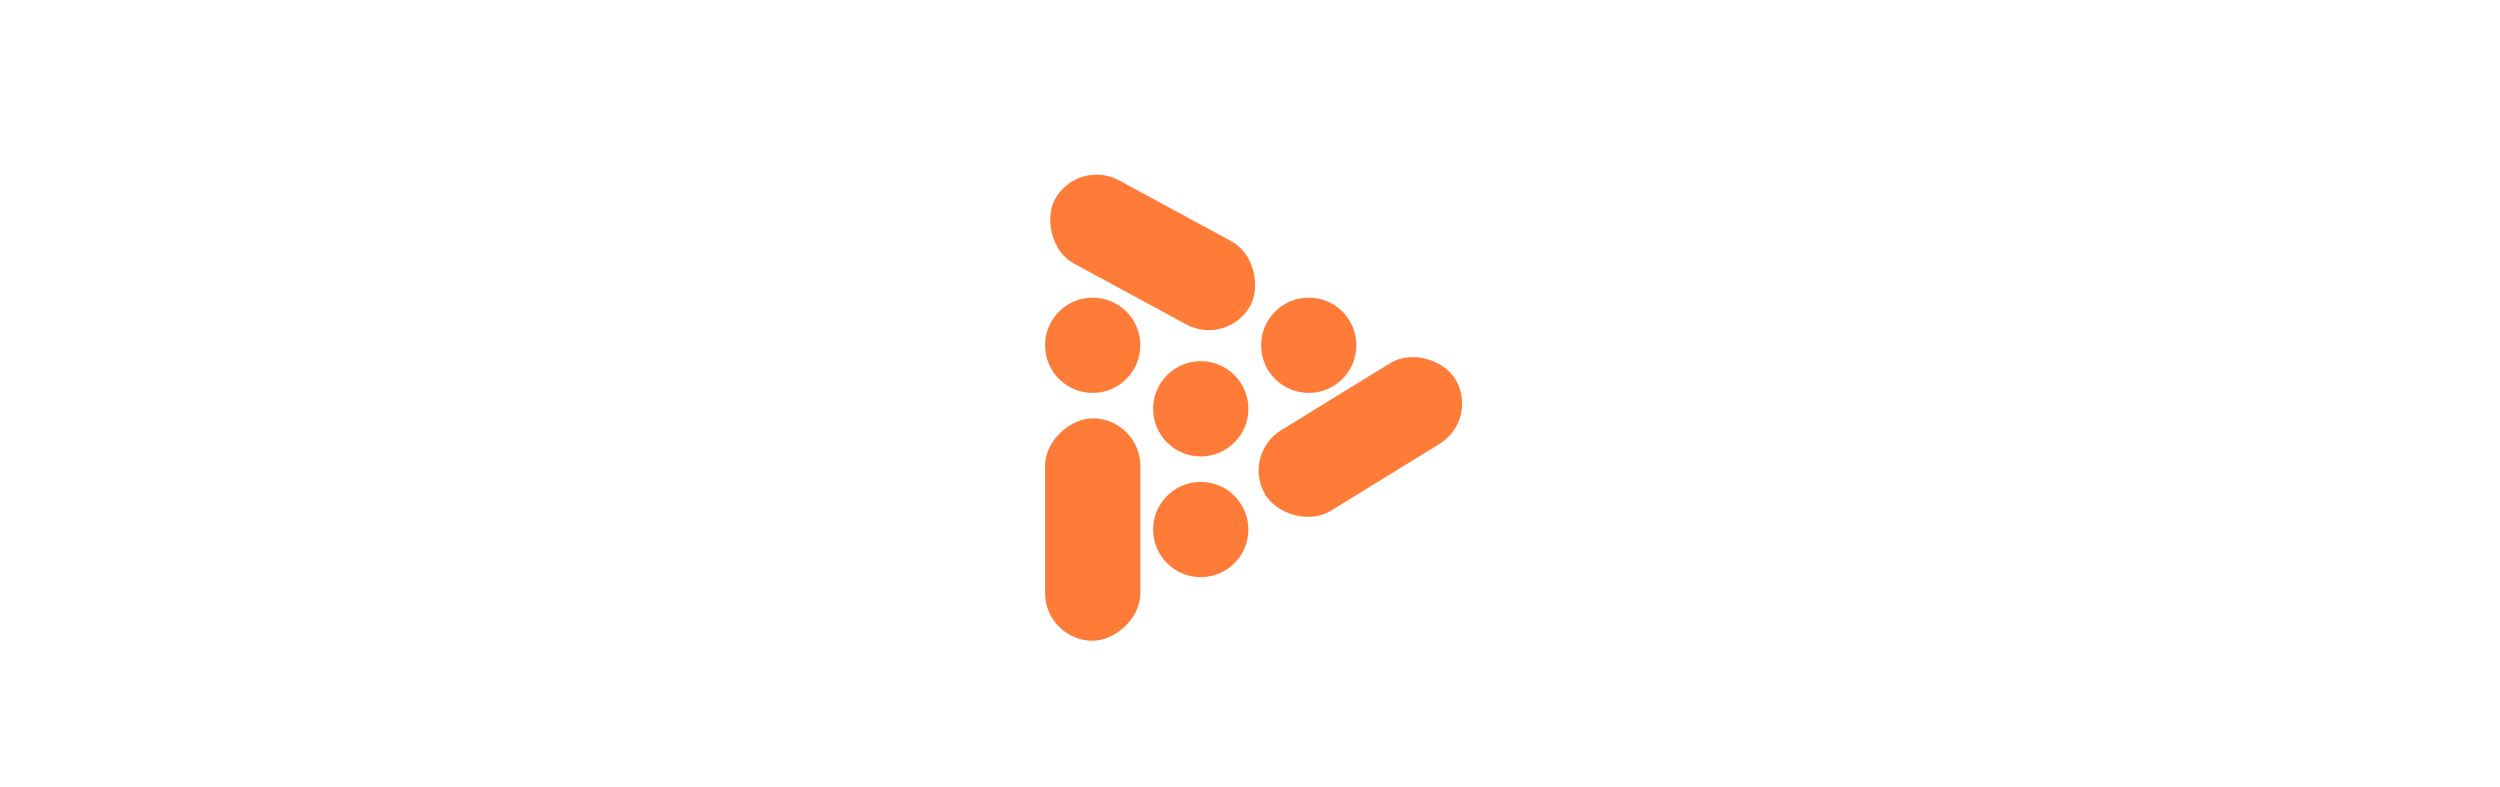 <svg width="54" height="17" viewBox="0 0 54 17" fill="none" xmlns="http://www.w3.org/2000/svg">
<circle cx="28.269" cy="7.458" r="1.029" fill="#FE7C38"/>
<circle cx="25.936" cy="11.438" r="1.029" fill="#FE7C38"/>
<circle cx="25.936" cy="8.83" r="1.029" fill="#FE7C38"/>
<circle cx="23.602" cy="7.458" r="1.029" fill="#FE7C38"/>
<rect x="23.273" y="3.409" width="4.804" height="2.044" rx="1.022" transform="rotate(28.455 23.273 3.409)" fill="#FE7C38"/>
<rect x="26.803" y="9.827" width="4.804" height="2.044" rx="1.022" transform="rotate(-31.591 26.803 9.827)" fill="#FE7C38"/>
<rect x="22.573" y="13.84" width="4.804" height="2.059" rx="1.029" transform="rotate(-90 22.573 13.84)" fill="#FE7C38"/>
</svg>
